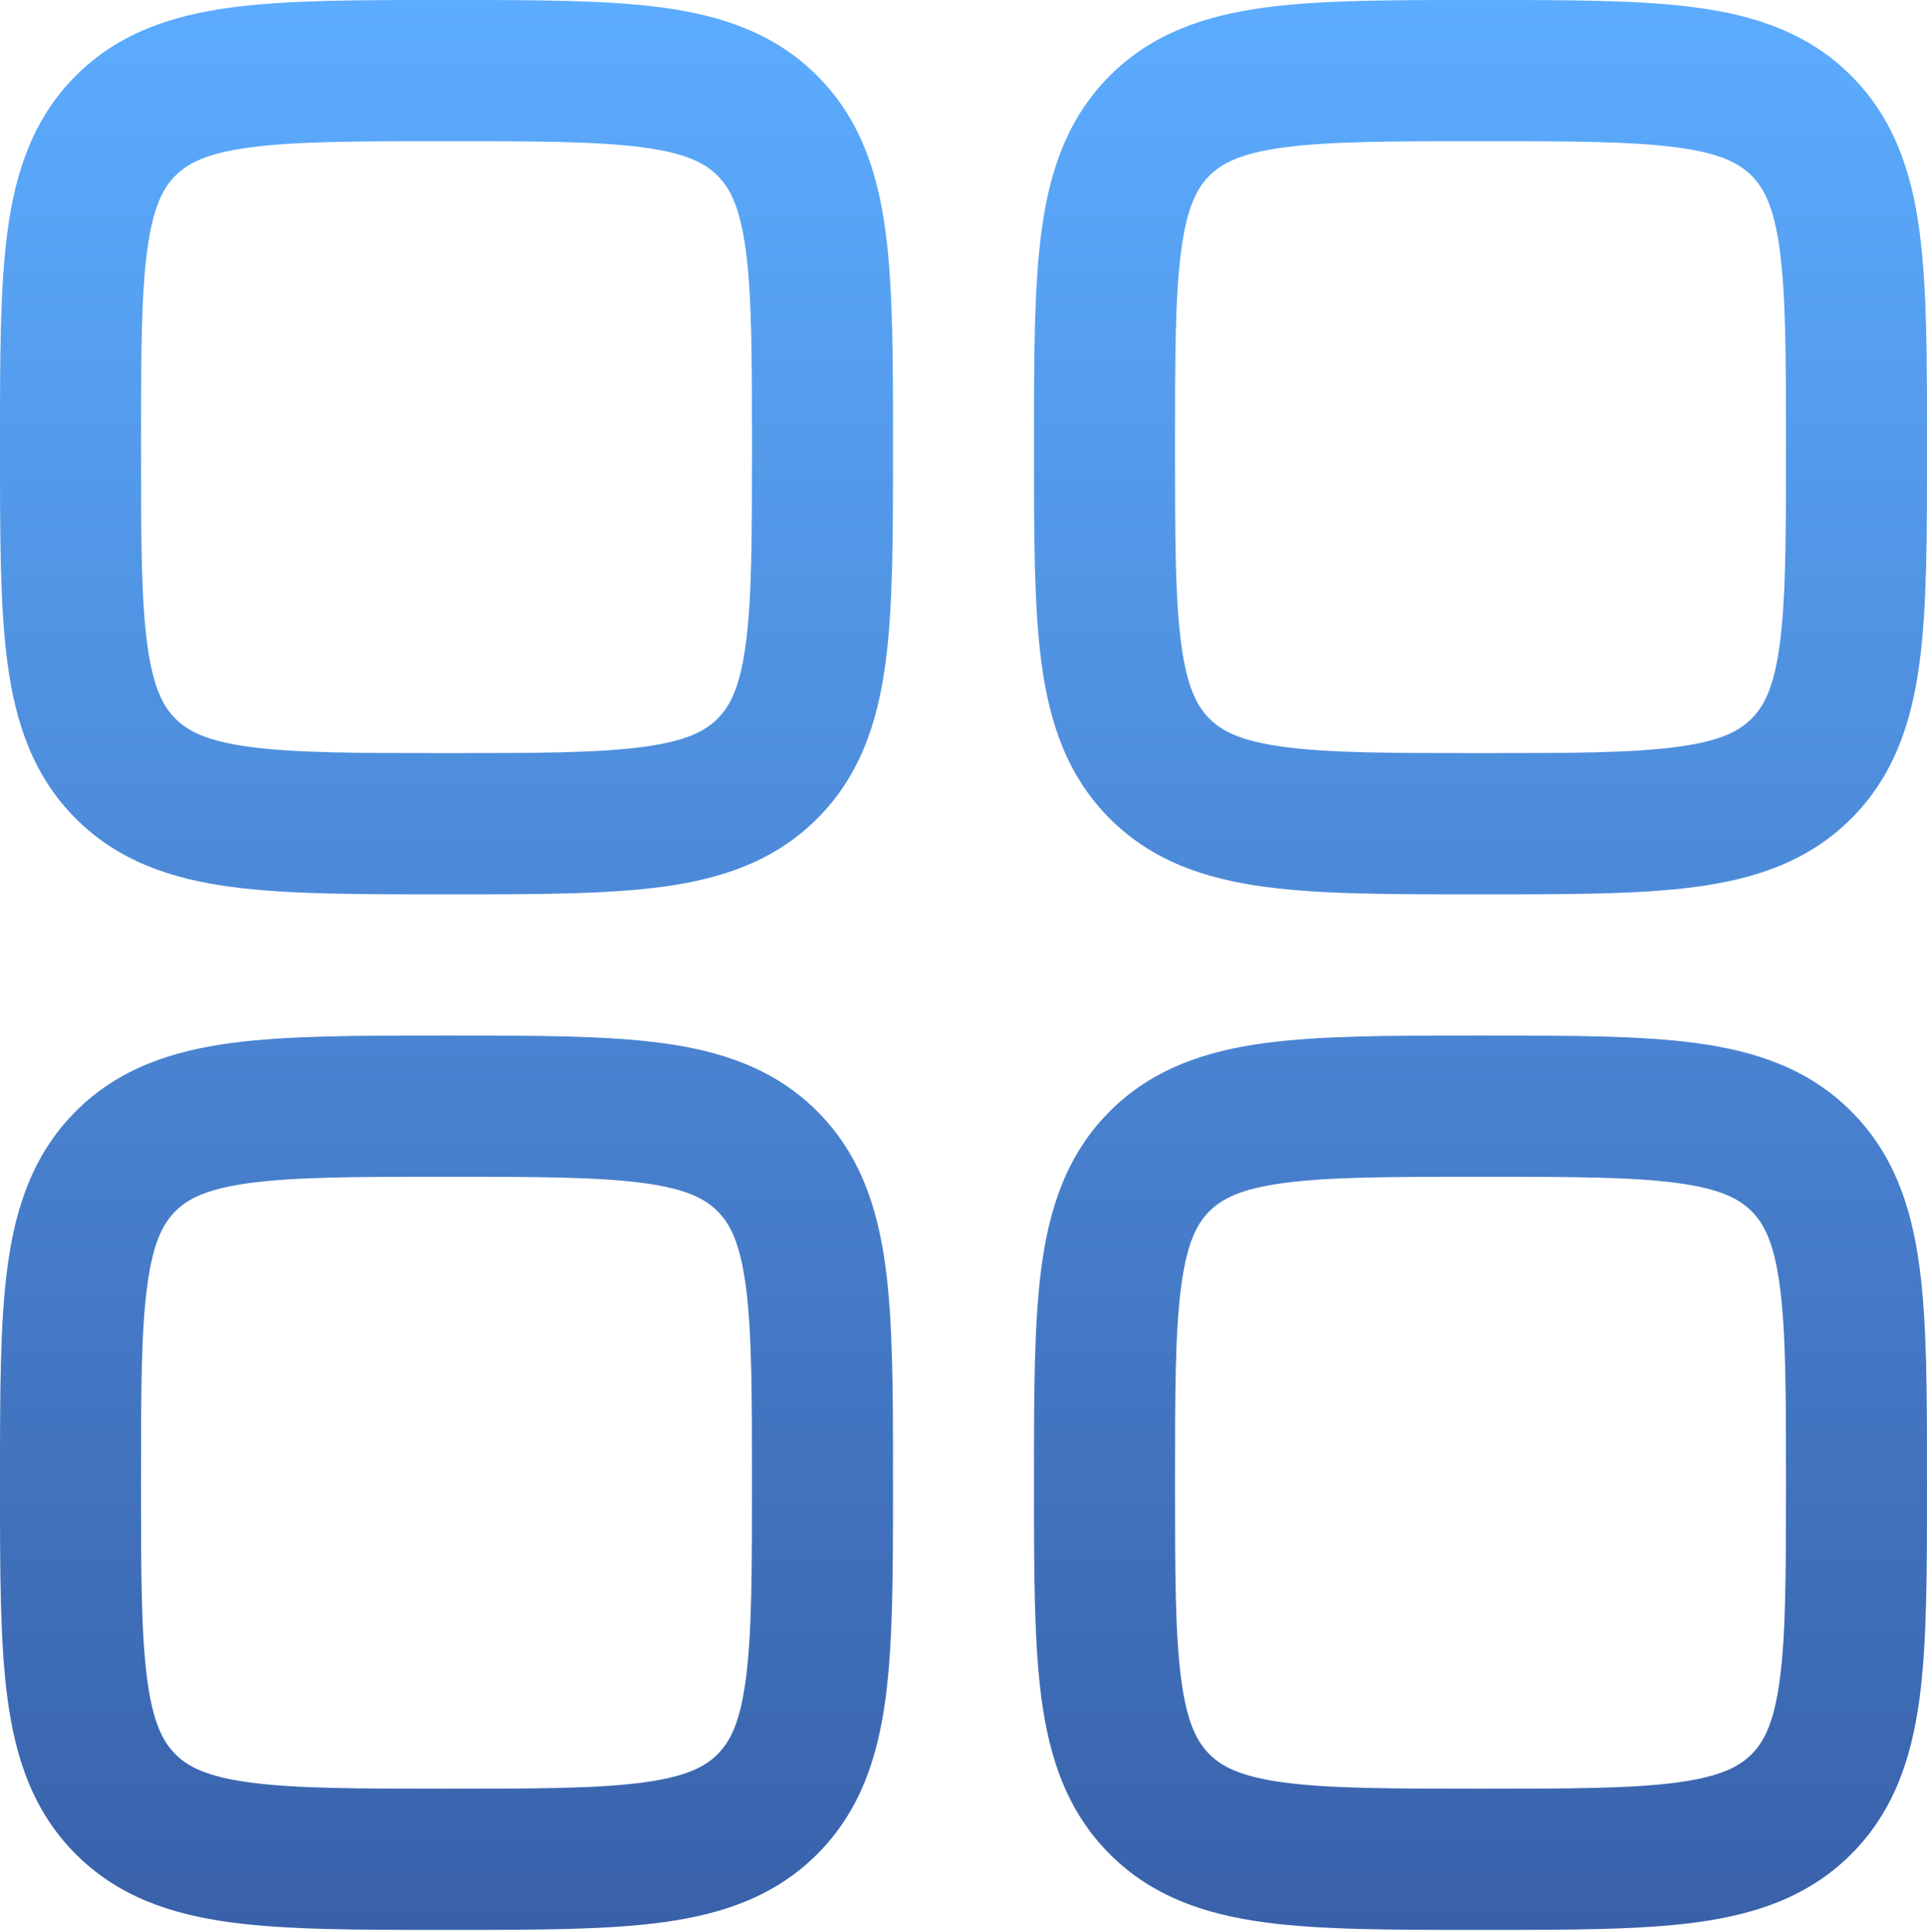 <?xml version="1.0" encoding="UTF-8"?> <svg xmlns="http://www.w3.org/2000/svg" width="360" height="361" viewBox="0 0 360 361" fill="none"> <path fill-rule="evenodd" clip-rule="evenodd" d="M82.501 1.87711e-05C66.724 -0 53.566 -0.001 43.121 1.406C32.097 2.891 22.143 6.157 14.145 14.169C6.146 22.181 2.886 32.152 1.403 43.195C-0.001 53.658 -0 66.837 1.8739e-05 82.642V84.472C-0 100.277 -0.001 113.457 1.403 123.92C2.886 134.964 6.146 144.934 14.145 152.946C22.143 160.959 32.097 164.225 43.121 165.709C53.566 167.116 66.723 167.116 82.501 167.115H84.328C100.106 167.116 113.263 167.116 123.708 165.709C134.733 164.225 144.686 160.959 152.685 152.946C160.683 144.934 163.944 134.964 165.426 123.92C166.83 113.457 166.83 100.278 166.829 84.473V82.643C166.83 66.838 166.83 53.658 165.426 43.195C163.944 32.152 160.683 22.181 152.685 14.169C144.686 6.157 134.733 2.891 123.708 1.406C113.263 -0.001 100.106 -0 84.328 1.87711e-05H82.501ZM32.771 32.827C35.059 30.535 38.528 28.648 46.631 27.557C55.114 26.415 66.486 26.387 83.415 26.387C100.344 26.387 111.715 26.415 120.198 27.557C128.302 28.648 131.77 30.535 134.058 32.827C136.347 35.119 138.23 38.594 139.319 46.711C140.46 55.208 140.488 66.6 140.488 83.558C140.488 100.516 140.46 111.907 139.319 120.404C138.23 128.522 136.347 131.996 134.058 134.288C131.77 136.581 128.302 138.467 120.198 139.558C111.715 140.701 100.344 140.729 83.415 140.729C66.486 140.729 55.114 140.701 46.631 139.558C38.528 138.467 35.059 136.581 32.771 134.288C30.482 131.996 28.599 128.522 27.51 120.404C26.369 111.907 26.341 100.516 26.341 83.558C26.341 66.6 26.369 55.208 27.51 46.711C28.599 38.594 30.482 35.119 32.771 32.827Z" fill="url(#paint0_linear_52_92)"></path> <path fill-rule="evenodd" clip-rule="evenodd" d="M275.672 193.502C259.894 193.501 246.737 193.501 236.292 194.908C225.267 196.392 215.314 199.658 207.315 207.671C199.317 215.683 196.056 225.653 194.574 236.697C193.17 247.16 193.17 260.339 193.171 276.145V277.974C193.17 293.779 193.17 306.959 194.574 317.422C196.056 328.465 199.317 338.436 207.315 346.448C215.314 354.46 225.267 357.726 236.292 359.211C246.737 360.618 259.893 360.617 275.671 360.617H277.498C293.276 360.617 306.434 360.618 316.879 359.211C327.903 357.726 337.857 354.46 345.855 346.448C353.854 338.436 357.114 328.465 358.597 317.422C360.001 306.959 360 293.78 360 277.976V276.145C360 260.34 360.001 247.16 358.597 236.697C357.114 225.653 353.854 215.683 345.855 207.671C337.857 199.658 327.903 196.392 316.879 194.908C306.434 193.501 293.277 193.501 277.499 193.502H275.672ZM225.942 226.329C228.23 224.036 231.698 222.15 239.802 221.059C248.285 219.916 259.656 219.888 276.585 219.888C293.514 219.888 304.886 219.916 313.369 221.059C321.472 222.15 324.941 224.036 327.229 226.329C329.518 228.621 331.401 232.095 332.49 240.213C333.631 248.71 333.659 260.101 333.659 277.059C333.659 294.017 333.631 305.409 332.49 313.906C331.401 322.023 329.518 325.498 327.229 327.79C324.941 330.082 321.472 331.969 313.369 333.06C304.886 334.202 293.514 334.23 276.585 334.23C259.656 334.23 248.285 334.202 239.802 333.06C231.698 331.969 228.23 330.082 225.942 327.79C223.653 325.498 221.77 322.023 220.681 313.906C219.54 305.409 219.512 294.017 219.512 277.059C219.512 260.101 219.54 248.71 220.681 240.213C221.77 232.095 223.653 228.621 225.942 226.329Z" fill="url(#paint1_linear_52_92)"></path> <path fill-rule="evenodd" clip-rule="evenodd" d="M82.501 193.502H84.328C100.106 193.501 113.263 193.501 123.708 194.908C134.733 196.392 144.686 199.658 152.685 207.671C160.683 215.683 163.944 225.653 165.426 236.697C166.83 247.16 166.83 260.339 166.829 276.144V277.974C166.83 293.779 166.83 306.959 165.426 317.422C163.944 328.465 160.683 338.436 152.685 346.448C144.686 354.46 134.733 357.726 123.708 359.211C113.263 360.618 100.107 360.617 84.329 360.617H82.502C66.724 360.617 53.566 360.618 43.121 359.211C32.097 357.726 22.143 354.46 14.145 346.448C6.146 338.436 2.886 328.465 1.403 317.422C-0.001 306.959 -0 293.78 1.8739e-05 277.975V276.145C-0 260.34 -0.001 247.16 1.403 236.697C2.886 225.653 6.146 215.683 14.145 207.671C22.143 199.658 32.097 196.392 43.121 194.908C53.566 193.501 66.723 193.501 82.501 193.502ZM46.631 221.059C38.528 222.15 35.059 224.036 32.771 226.329C30.482 228.621 28.599 232.095 27.51 240.213C26.369 248.71 26.341 260.101 26.341 277.059C26.341 294.017 26.369 305.409 27.51 313.906C28.599 322.023 30.482 325.498 32.771 327.79C35.059 330.082 38.528 331.969 46.631 333.06C55.114 334.202 66.486 334.23 83.415 334.23C100.344 334.23 111.715 334.202 120.198 333.06C128.302 331.969 131.77 330.082 134.058 327.79C136.347 325.498 138.23 322.023 139.319 313.906C140.46 305.409 140.488 294.017 140.488 277.059C140.488 260.101 140.46 248.71 139.319 240.213C138.23 232.095 136.347 228.621 134.058 226.329C131.77 224.036 128.302 222.15 120.198 221.059C111.715 219.916 100.344 219.888 83.415 219.888C66.486 219.888 55.114 219.916 46.631 221.059Z" fill="url(#paint2_linear_52_92)"></path> <path fill-rule="evenodd" clip-rule="evenodd" d="M275.672 1.87711e-05C259.894 -0 246.737 -0.001 236.292 1.406C225.267 2.891 215.314 6.157 207.315 14.169C199.317 22.181 196.056 32.152 194.574 43.195C193.17 53.658 193.17 66.838 193.171 82.643V84.472C193.17 100.278 193.17 113.457 194.574 123.92C196.056 134.964 199.317 144.934 207.315 152.946C215.314 160.959 225.267 164.225 236.292 165.709C246.737 167.116 259.894 167.116 275.672 167.115H277.498C293.276 167.116 306.434 167.116 316.879 165.709C327.903 164.225 337.857 160.959 345.855 152.946C353.854 144.934 357.114 134.964 358.597 123.92C360.001 113.457 360 100.278 360 84.473V82.643C360 66.838 360.001 53.658 358.597 43.195C357.114 32.152 353.854 22.181 345.855 14.169C337.857 6.157 327.903 2.891 316.879 1.406C306.434 -0.001 293.277 -0 277.499 1.87711e-05H275.672ZM225.942 32.827C228.23 30.535 231.698 28.648 239.802 27.557C248.285 26.415 259.656 26.387 276.585 26.387C293.514 26.387 304.886 26.415 313.369 27.557C321.472 28.648 324.941 30.535 327.229 32.827C329.518 35.119 331.401 38.594 332.49 46.711C333.631 55.208 333.659 66.6 333.659 83.558C333.659 100.516 333.631 111.907 332.49 120.404C331.401 128.522 329.518 131.996 327.229 134.288C324.941 136.581 321.472 138.467 313.369 139.558C304.886 140.701 293.514 140.729 276.585 140.729C259.656 140.729 248.285 140.701 239.802 139.558C231.698 138.467 228.23 136.581 225.942 134.288C223.653 131.996 221.77 128.522 220.681 120.404C219.54 111.907 219.512 100.516 219.512 83.558C219.512 66.6 219.54 55.208 220.681 46.711C221.77 38.594 223.653 35.119 225.942 32.827Z" fill="url(#paint3_linear_52_92)"></path> <defs> <linearGradient id="paint0_linear_52_92" x1="180" y1="0" x2="180" y2="360.617" gradientUnits="userSpaceOnUse"> <stop stop-color="#5CACFF"></stop> <stop offset="1" stop-color="#3961AA"></stop> </linearGradient> <linearGradient id="paint1_linear_52_92" x1="180" y1="0" x2="180" y2="360.617" gradientUnits="userSpaceOnUse"> <stop stop-color="#5CACFF"></stop> <stop offset="1" stop-color="#3961AA"></stop> </linearGradient> <linearGradient id="paint2_linear_52_92" x1="180" y1="0" x2="180" y2="360.617" gradientUnits="userSpaceOnUse"> <stop stop-color="#5CACFF"></stop> <stop offset="1" stop-color="#3961AA"></stop> </linearGradient> <linearGradient id="paint3_linear_52_92" x1="180" y1="0" x2="180" y2="360.617" gradientUnits="userSpaceOnUse"> <stop stop-color="#5CACFF"></stop> <stop offset="1" stop-color="#3961AA"></stop> </linearGradient> </defs> </svg> 